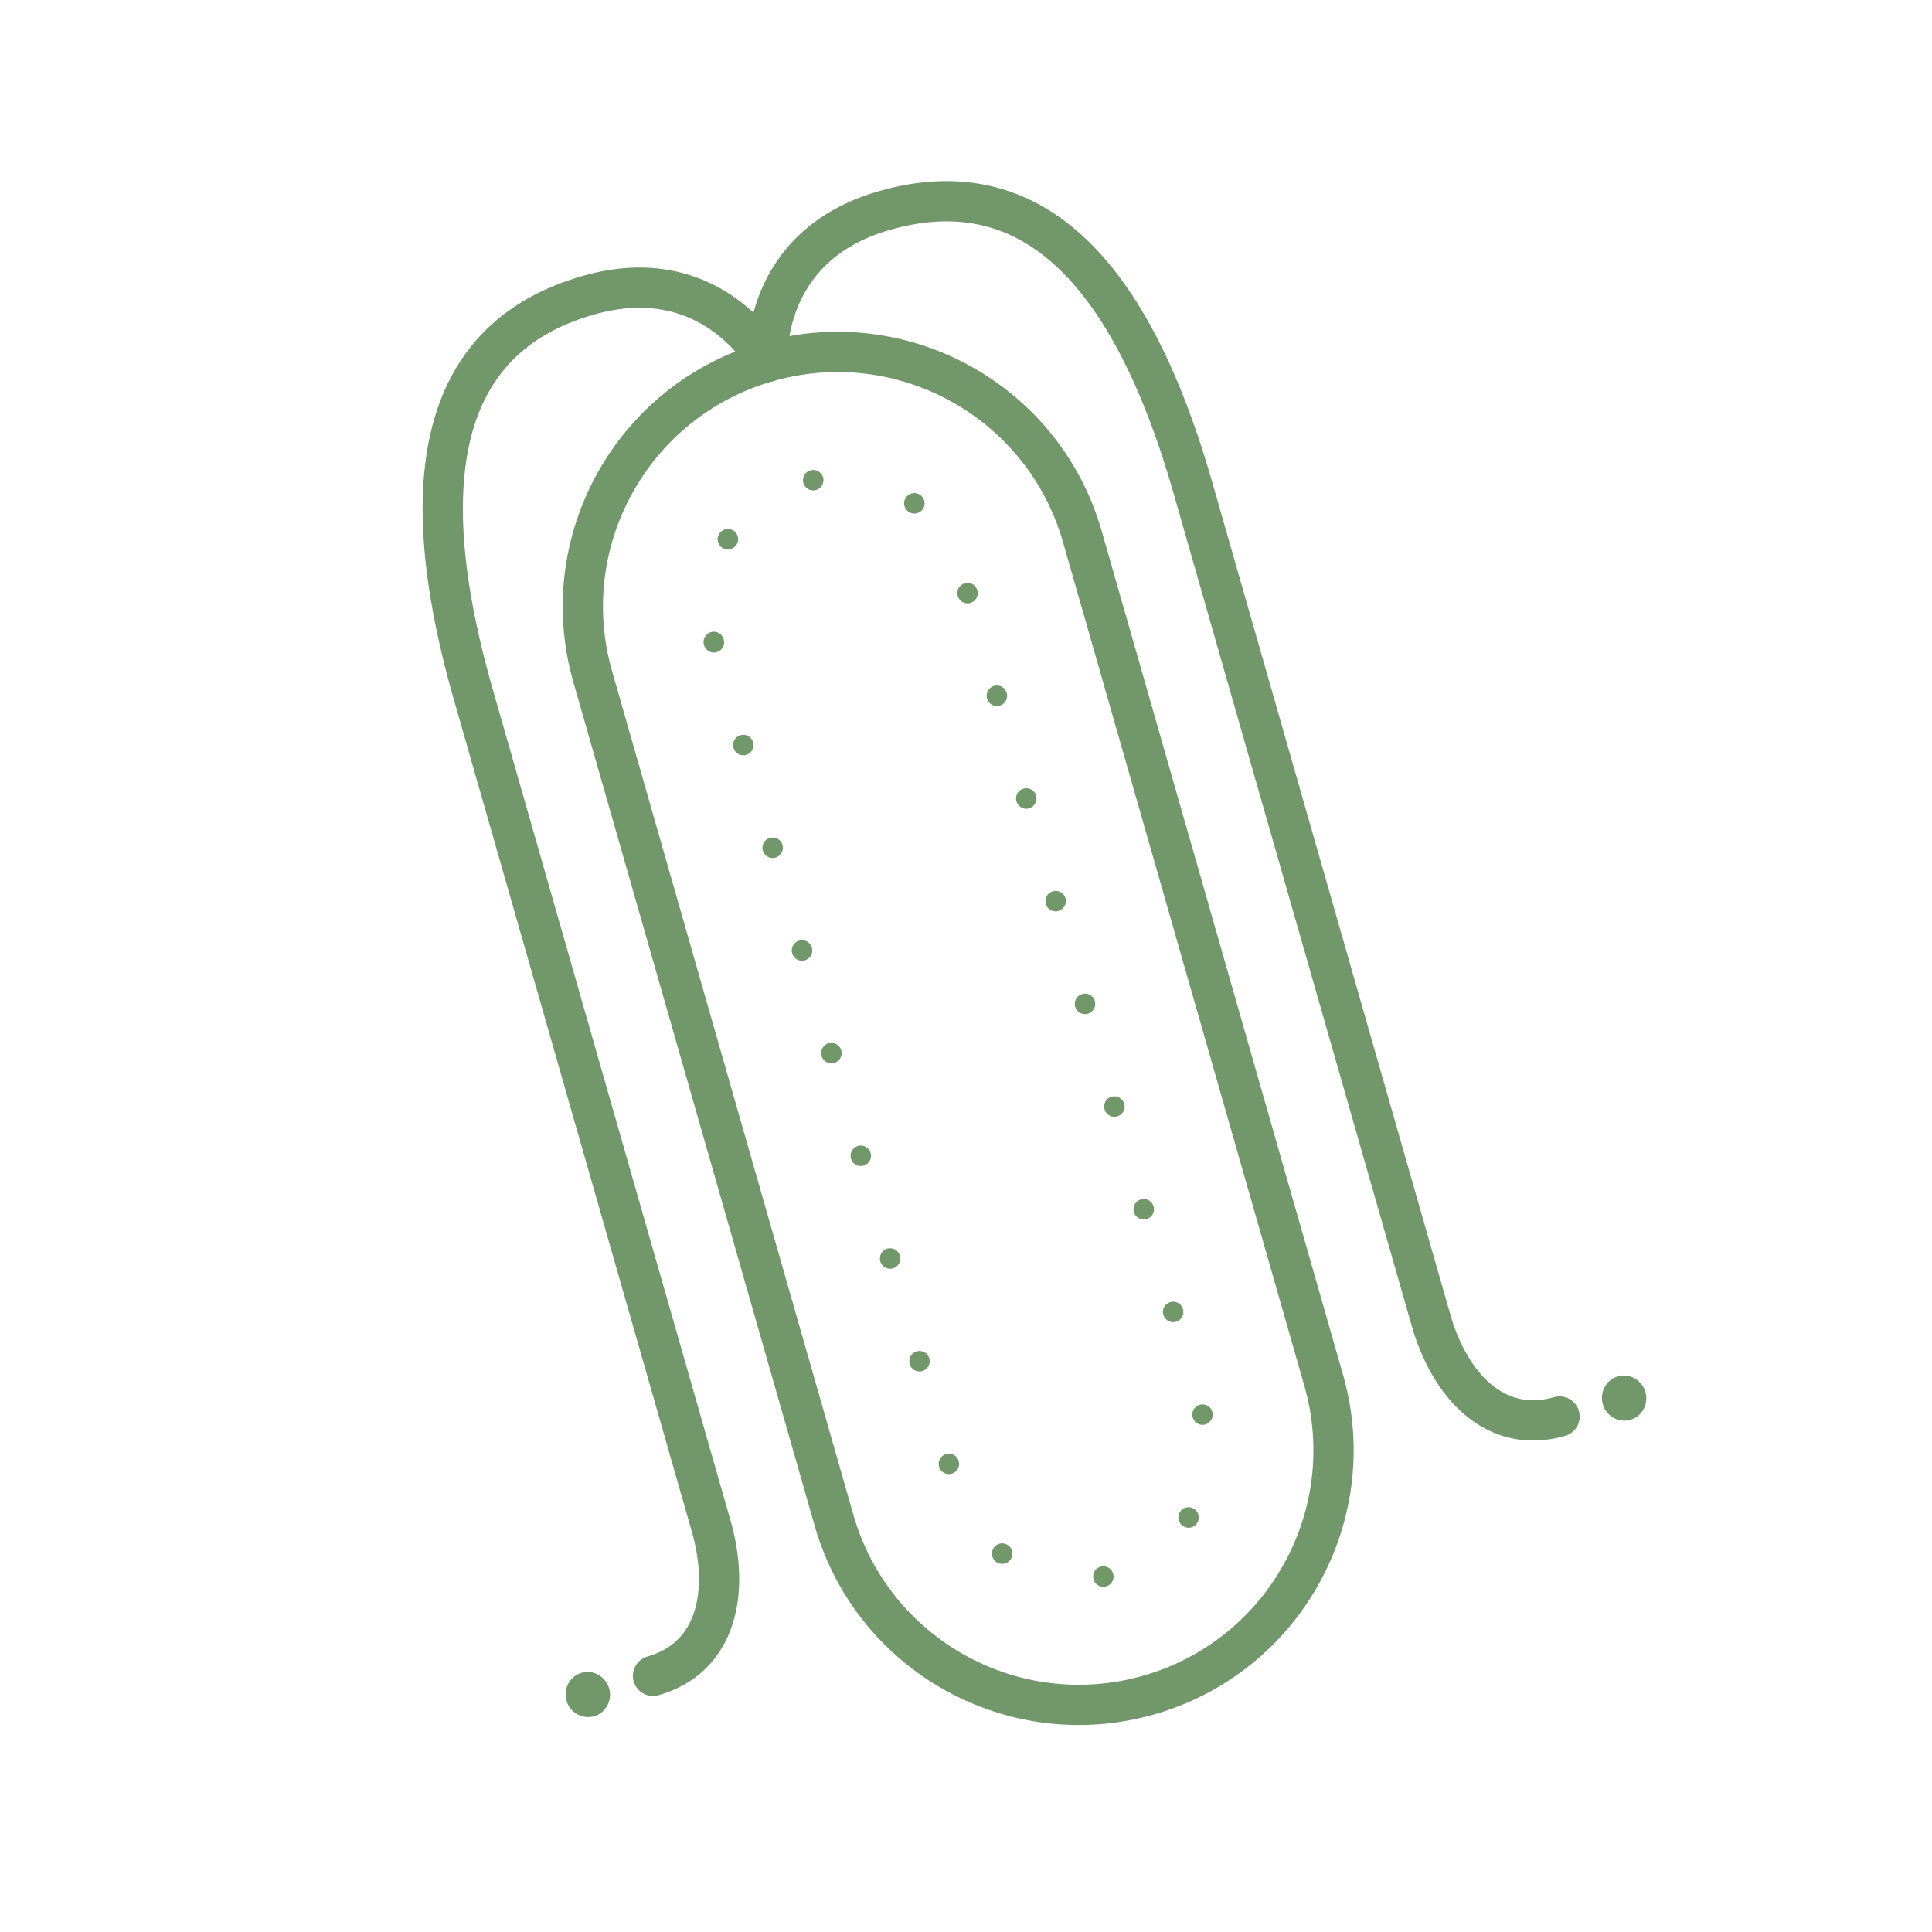 <svg xmlns="http://www.w3.org/2000/svg" fill="none" viewBox="0 0 48 48" height="48" width="48">
<path stroke="#71976B" d="M14.726 16.811C13.765 13.452 15.71 9.949 19.069 8.989C22.428 8.028 25.93 9.972 26.891 13.331L32.886 34.29C33.847 37.649 31.902 41.151 28.543 42.112C25.184 43.073 21.682 41.129 20.721 37.769L14.726 16.811Z" clip-rule="evenodd" fill-rule="evenodd"></path>
<path fill="#71976B" d="M19.954 11.979C19.927 11.839 20.017 11.707 20.156 11.68C20.294 11.653 20.428 11.744 20.455 11.882C20.48 12.019 20.39 12.153 20.253 12.18C20.236 12.182 20.221 12.184 20.204 12.184C20.085 12.184 19.978 12.101 19.954 11.979Z" clip-rule="evenodd" fill-rule="evenodd"></path>
<path fill="#71976B" d="M22.565 12.708C22.452 12.625 22.428 12.466 22.513 12.354C22.596 12.24 22.755 12.216 22.869 12.301C22.981 12.384 23.005 12.544 22.922 12.657C22.871 12.723 22.794 12.759 22.716 12.759C22.664 12.759 22.611 12.742 22.565 12.708Z" clip-rule="evenodd" fill-rule="evenodd"></path>
<path fill="#71976B" d="M17.867 13.263C17.94 13.143 18.096 13.105 18.217 13.178C18.337 13.253 18.375 13.409 18.302 13.529C18.253 13.607 18.169 13.65 18.084 13.65C18.039 13.65 17.993 13.638 17.95 13.613C17.832 13.54 17.793 13.382 17.867 13.263Z" clip-rule="evenodd" fill-rule="evenodd"></path>
<path fill="#71976B" d="M23.794 14.805C23.755 14.671 23.833 14.53 23.968 14.491C24.102 14.452 24.243 14.53 24.282 14.666C24.321 14.8 24.243 14.941 24.107 14.98C24.084 14.987 24.06 14.99 24.038 14.99C23.928 14.99 23.826 14.917 23.794 14.805Z" clip-rule="evenodd" fill-rule="evenodd"></path>
<path fill="#71976B" d="M17.492 16.03C17.491 16.027 17.491 16.023 17.491 16.02H17.489C17.45 15.884 17.528 15.743 17.664 15.704C17.799 15.665 17.94 15.745 17.979 15.879C17.979 15.883 17.981 15.886 17.981 15.888V15.889C18.02 16.025 17.942 16.166 17.806 16.203C17.784 16.21 17.761 16.213 17.737 16.213C17.627 16.213 17.525 16.14 17.492 16.03Z" clip-rule="evenodd" fill-rule="evenodd"></path>
<path fill="#71976B" d="M24.523 17.357C24.484 17.221 24.562 17.08 24.698 17.041C24.834 17.004 24.974 17.082 25.012 17.218C25.051 17.352 24.973 17.493 24.837 17.532C24.813 17.538 24.791 17.542 24.767 17.542C24.657 17.542 24.555 17.469 24.523 17.357Z" clip-rule="evenodd" fill-rule="evenodd"></path>
<path fill="#71976B" d="M18.222 18.58C18.183 18.446 18.261 18.305 18.397 18.266C18.532 18.227 18.673 18.305 18.711 18.441C18.75 18.577 18.671 18.718 18.536 18.755C18.514 18.762 18.49 18.765 18.466 18.765C18.356 18.765 18.254 18.692 18.222 18.58Z" clip-rule="evenodd" fill-rule="evenodd"></path>
<path fill="#71976B" d="M25.253 19.909C25.214 19.773 25.292 19.632 25.428 19.593C25.563 19.554 25.704 19.632 25.741 19.768C25.78 19.904 25.702 20.044 25.568 20.083C25.545 20.09 25.521 20.094 25.497 20.094C25.387 20.094 25.285 20.019 25.253 19.909Z" clip-rule="evenodd" fill-rule="evenodd"></path>
<path fill="#71976B" d="M18.952 21.132C18.913 20.996 18.992 20.855 19.126 20.818C19.262 20.779 19.403 20.857 19.442 20.993C19.479 21.127 19.401 21.268 19.267 21.307C19.243 21.313 19.22 21.317 19.196 21.317C19.086 21.317 18.984 21.244 18.952 21.132Z" clip-rule="evenodd" fill-rule="evenodd"></path>
<path fill="#71976B" d="M25.982 22.459C25.943 22.325 26.021 22.184 26.157 22.145C26.293 22.106 26.433 22.184 26.473 22.319C26.51 22.453 26.432 22.594 26.296 22.633C26.274 22.64 26.25 22.643 26.227 22.643C26.116 22.643 26.015 22.57 25.982 22.459Z" clip-rule="evenodd" fill-rule="evenodd"></path>
<path fill="#71976B" d="M19.681 23.683C19.642 23.548 19.72 23.407 19.856 23.368C19.992 23.331 20.133 23.409 20.172 23.543C20.21 23.678 20.131 23.819 19.997 23.858C19.973 23.865 19.949 23.869 19.925 23.869C19.815 23.869 19.713 23.796 19.681 23.683Z" clip-rule="evenodd" fill-rule="evenodd"></path>
<path fill="#71976B" d="M26.712 25.01C26.673 24.876 26.751 24.735 26.887 24.697C27.022 24.657 27.163 24.735 27.202 24.871C27.241 25.005 27.161 25.146 27.027 25.185C27.004 25.192 26.98 25.195 26.956 25.195C26.846 25.195 26.744 25.122 26.712 25.01Z" clip-rule="evenodd" fill-rule="evenodd"></path>
<path fill="#71976B" d="M20.41 26.235C20.373 26.1 20.451 25.959 20.585 25.92C20.721 25.881 20.862 25.959 20.901 26.095C20.94 26.23 20.862 26.371 20.726 26.408C20.702 26.415 20.679 26.419 20.655 26.419C20.544 26.419 20.443 26.346 20.41 26.235Z" clip-rule="evenodd" fill-rule="evenodd"></path>
<path fill="#71976B" d="M27.443 27.562C27.404 27.426 27.482 27.285 27.616 27.247C27.752 27.209 27.893 27.287 27.932 27.423C27.971 27.557 27.891 27.698 27.757 27.737C27.733 27.744 27.709 27.747 27.688 27.747C27.576 27.747 27.474 27.674 27.443 27.562Z" clip-rule="evenodd" fill-rule="evenodd"></path>
<path fill="#71976B" d="M21.142 28.785C21.103 28.651 21.181 28.511 21.315 28.471C21.451 28.433 21.591 28.511 21.631 28.646C21.67 28.78 21.591 28.923 21.456 28.96C21.432 28.967 21.408 28.97 21.384 28.97C21.274 28.97 21.172 28.897 21.142 28.785Z" clip-rule="evenodd" fill-rule="evenodd"></path>
<path fill="#71976B" d="M28.171 30.114C28.134 29.978 28.212 29.837 28.346 29.798C28.481 29.759 28.622 29.839 28.661 29.973C28.7 30.109 28.622 30.249 28.486 30.288C28.463 30.295 28.439 30.297 28.415 30.297C28.305 30.297 28.203 30.226 28.171 30.114Z" clip-rule="evenodd" fill-rule="evenodd"></path>
<path fill="#71976B" d="M21.871 31.337C21.832 31.201 21.91 31.06 22.046 31.023C22.18 30.984 22.321 31.062 22.36 31.198C22.399 31.332 22.321 31.473 22.185 31.512C22.162 31.518 22.138 31.522 22.116 31.522C22.004 31.522 21.902 31.449 21.871 31.337Z" clip-rule="evenodd" fill-rule="evenodd"></path>
<path fill="#71976B" d="M28.902 32.664C28.863 32.53 28.941 32.389 29.077 32.35C29.211 32.311 29.352 32.389 29.391 32.525C29.43 32.66 29.352 32.801 29.216 32.839C29.192 32.845 29.169 32.849 29.146 32.849C29.035 32.849 28.933 32.776 28.902 32.664Z" clip-rule="evenodd" fill-rule="evenodd"></path>
<path fill="#71976B" d="M22.601 33.889C22.562 33.753 22.64 33.612 22.776 33.573C22.91 33.536 23.05 33.614 23.089 33.748C23.128 33.884 23.05 34.025 22.915 34.063C22.891 34.07 22.867 34.074 22.845 34.074C22.733 34.074 22.631 34.001 22.601 33.889Z" clip-rule="evenodd" fill-rule="evenodd"></path>
<path fill="#71976B" d="M29.632 35.215C29.593 35.081 29.671 34.941 29.806 34.902C29.94 34.863 30.081 34.941 30.12 35.076C30.159 35.21 30.081 35.351 29.945 35.39C29.922 35.397 29.898 35.401 29.876 35.401C29.766 35.401 29.664 35.328 29.632 35.215Z" clip-rule="evenodd" fill-rule="evenodd"></path>
<path fill="#71976B" d="M23.331 36.441C23.292 36.305 23.37 36.164 23.505 36.125C23.639 36.086 23.78 36.164 23.819 36.3C23.858 36.435 23.78 36.576 23.645 36.615C23.622 36.622 23.599 36.624 23.575 36.624C23.465 36.624 23.363 36.553 23.331 36.441Z" clip-rule="evenodd" fill-rule="evenodd"></path>
<path fill="#71976B" d="M29.398 37.918C29.277 37.844 29.24 37.688 29.313 37.567C29.386 37.448 29.544 37.409 29.662 37.484C29.783 37.557 29.82 37.713 29.747 37.833C29.698 37.911 29.614 37.956 29.53 37.956C29.484 37.956 29.438 37.942 29.398 37.918Z" clip-rule="evenodd" fill-rule="evenodd"></path>
<path fill="#71976B" d="M24.747 38.804C24.634 38.719 24.61 38.56 24.694 38.448C24.778 38.334 24.937 38.31 25.051 38.395C25.163 38.478 25.187 38.638 25.103 38.75C25.052 38.818 24.976 38.853 24.898 38.853C24.846 38.853 24.793 38.838 24.747 38.804Z" clip-rule="evenodd" fill-rule="evenodd"></path>
<path fill="#71976B" d="M27.163 39.218C27.136 39.08 27.226 38.946 27.363 38.919C27.501 38.892 27.635 38.982 27.662 39.121C27.689 39.258 27.599 39.392 27.46 39.42C27.445 39.423 27.428 39.423 27.413 39.423C27.292 39.423 27.187 39.34 27.163 39.218Z" clip-rule="evenodd" fill-rule="evenodd"></path>
<path stroke-linecap="round" stroke="#71976B" d="M19.069 8.989C19.069 8.989 18.863 6.12 21.975 5.23C25.088 4.34 27.861 5.907 29.64 12.127C31.419 18.348 35.554 32.802 35.554 32.802C36.008 34.392 37.131 35.656 38.747 35.194"></path>
<path stroke-linecap="round" stroke="#71976B" d="M19.069 8.989C19.069 8.989 17.727 6.446 14.614 7.336C11.502 8.226 9.977 11.022 11.756 17.243L17.67 37.918C18.125 39.508 17.84 41.174 16.224 41.636"></path>
<path fill="#71976B" d="M14.076 42.257C13.99 41.957 14.155 41.644 14.455 41.558C14.743 41.476 15.05 41.654 15.135 41.953C15.218 42.242 15.052 42.556 14.764 42.639C14.464 42.724 14.158 42.545 14.076 42.257Z" clip-rule="evenodd" fill-rule="evenodd"></path>
<path fill="#71976B" d="M39.822 34.892C39.736 34.593 39.901 34.28 40.201 34.194C40.489 34.112 40.796 34.29 40.881 34.589C40.964 34.878 40.798 35.192 40.51 35.274C40.21 35.36 39.905 35.181 39.822 34.892Z" clip-rule="evenodd" fill-rule="evenodd"></path>
</svg>
